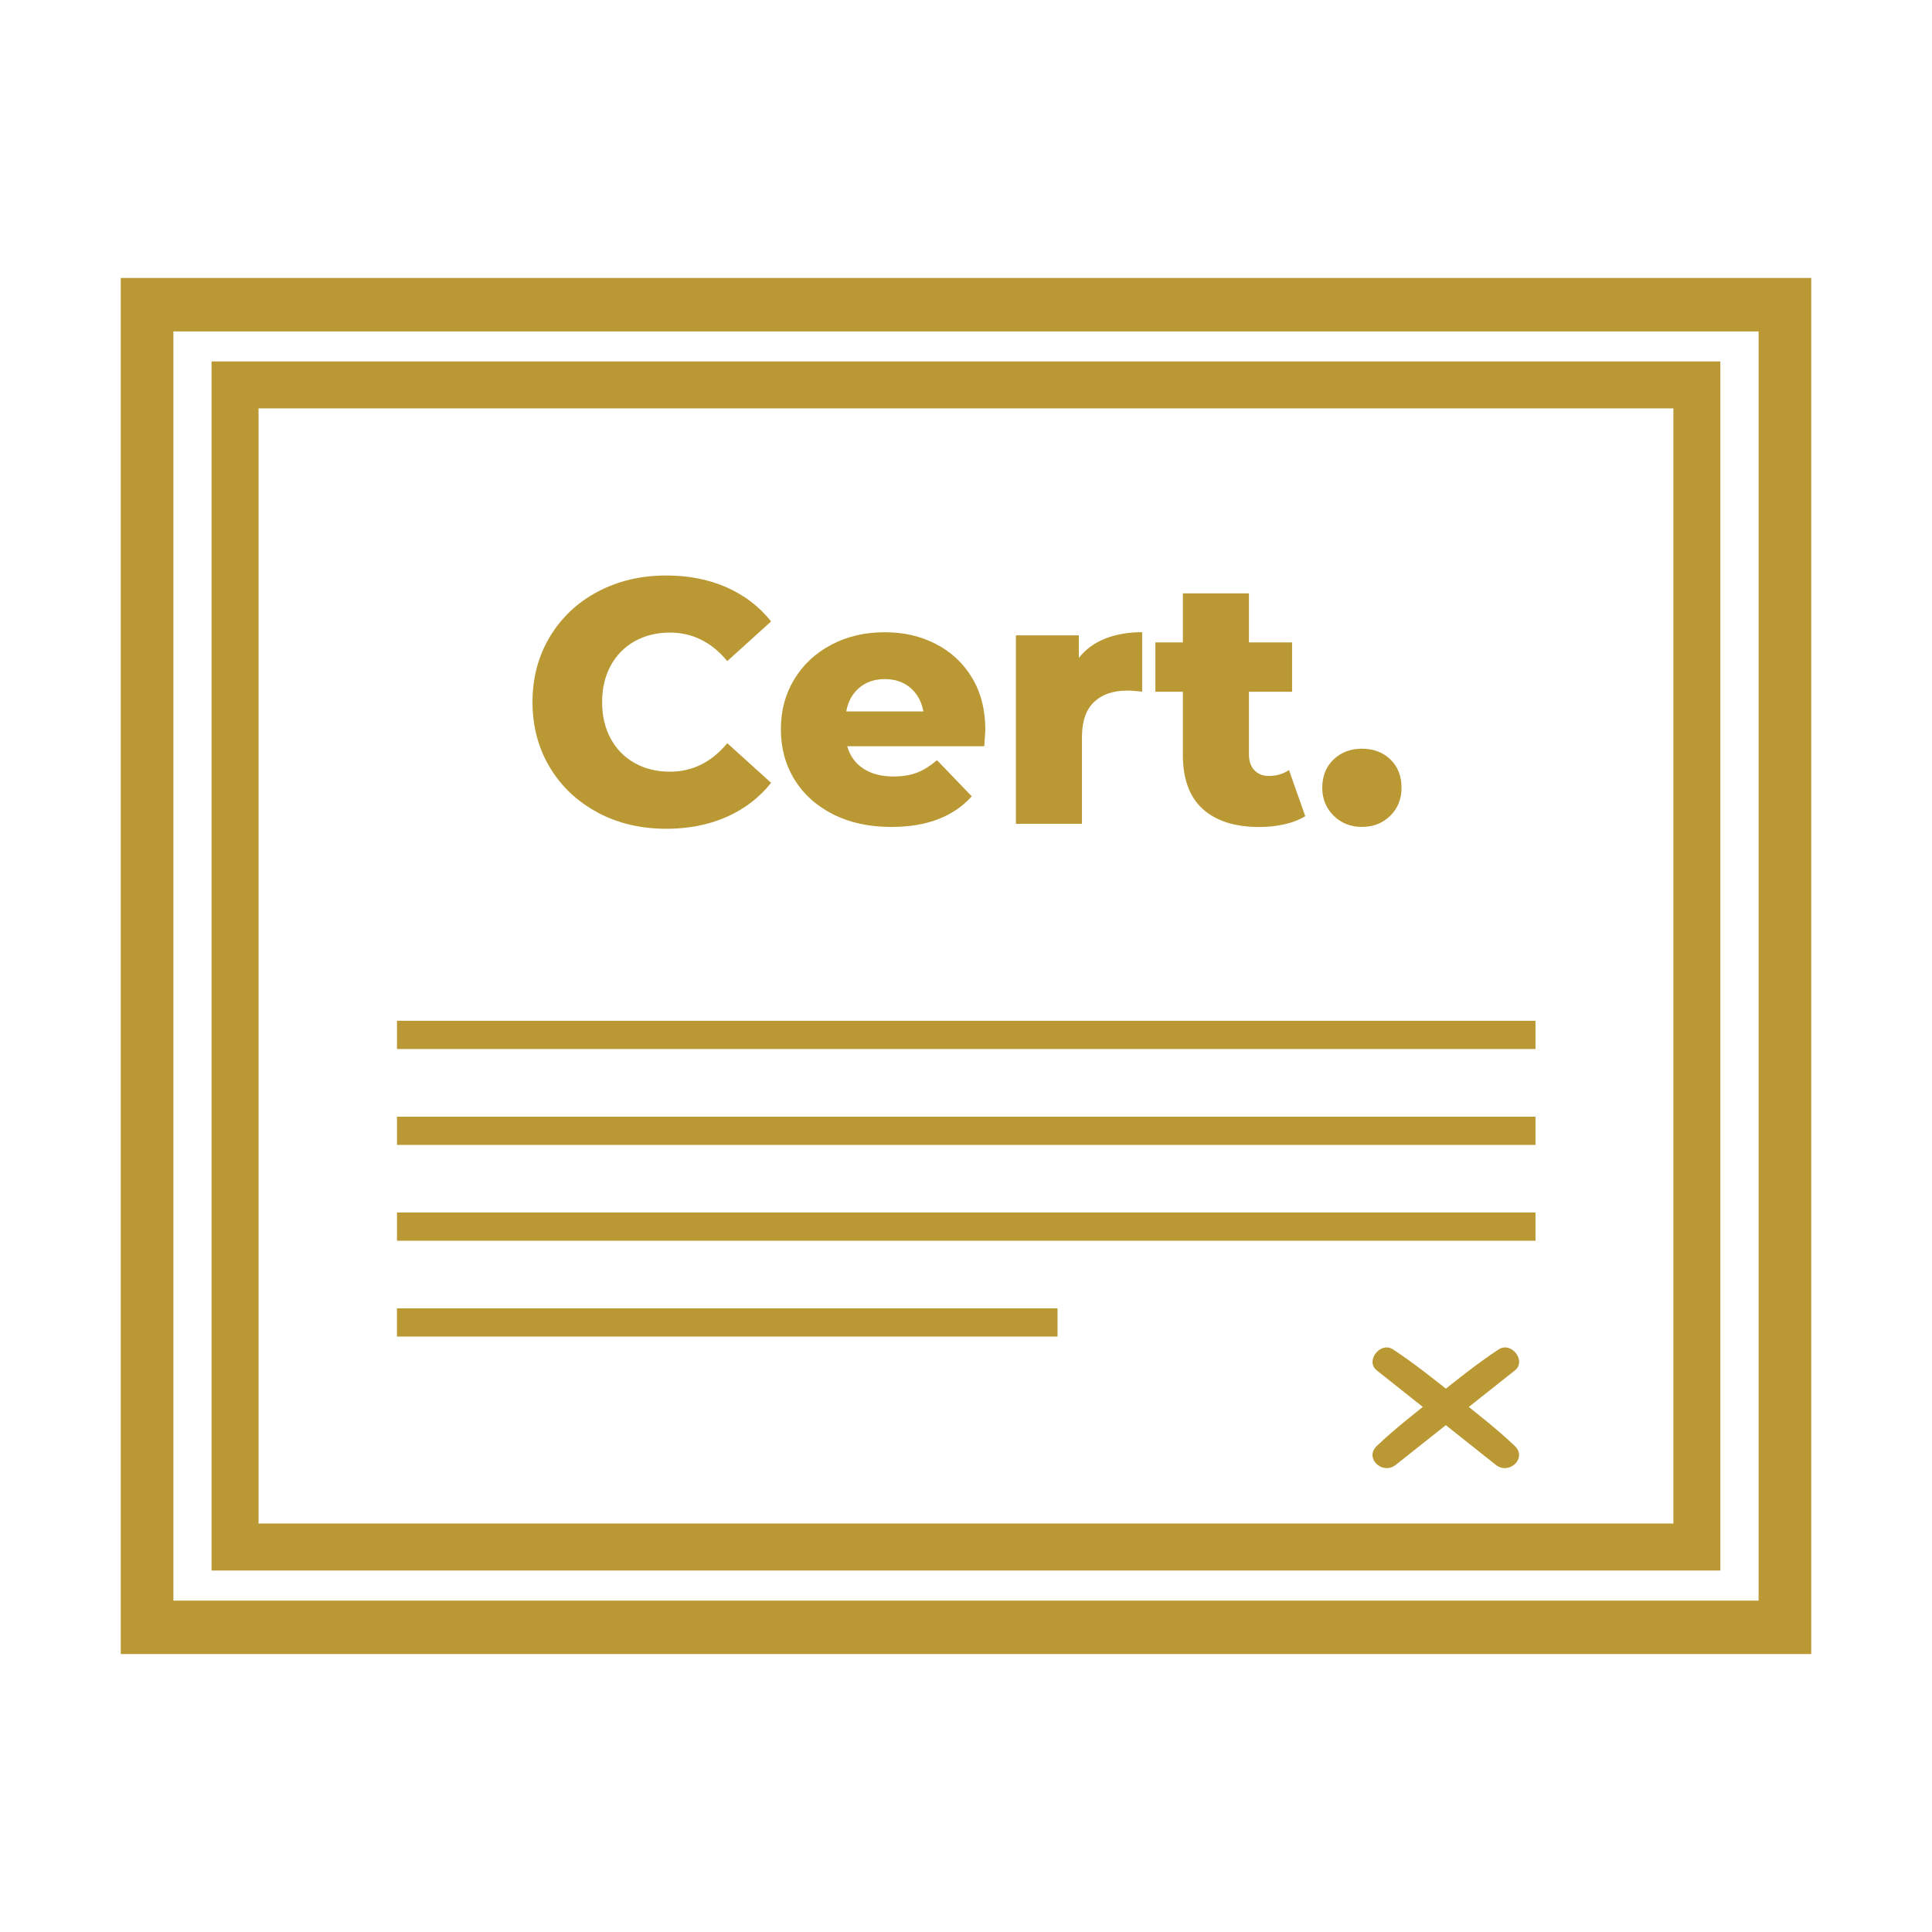 <?xml version="1.0" encoding="UTF-8"?> <svg xmlns="http://www.w3.org/2000/svg" id="Layer_1" viewBox="0 0 400 400"><defs><style>.cls-1{fill:#ba9935;}</style></defs><path class="cls-1" d="m43.8,325.16h312.38V74.83H43.8v250.33ZM346.46,84.55v230.88H53.53V84.55h292.93Z"></path><path class="cls-1" d="m82.19,211.34h235.72v5.85H82.19v-5.85Z"></path><path class="cls-1" d="m82.19,231.2h235.72v5.84H82.19v-5.84Z"></path><path class="cls-1" d="m82.19,251.03h235.72v5.85H82.19v-5.85Z"></path><path class="cls-1" d="m82.18,270.88h136.77v5.84H82.18v-5.84Z"></path><path class="cls-1" d="m301.65,293.24c3.99-3.17,7.99-6.35,11.99-9.51,2.47-1.96-.75-6.06-3.36-4.35-4.49,2.95-8.69,6.35-12.89,9.68h3.92c-4.2-3.34-8.41-6.73-12.9-9.68-2.61-1.71-5.83,2.39-3.36,4.35,4,3.17,7.99,6.35,11.99,9.51v-3.92c-4.05,3.25-8.22,6.46-11.99,10.05-2.65,2.53,1.2,6.08,3.92,3.92,4.11-3.26,8.22-6.53,12.33-9.78h-3.92c4.11,3.26,8.22,6.52,12.32,9.78,2.73,2.16,6.56-1.39,3.92-3.92-3.77-3.59-7.94-6.8-11.99-10.05-2.76-2.21-6.7,1.68-3.92,3.92,4.05,3.25,8.22,6.46,11.99,10.05l3.92-3.92c-4.11-3.26-8.22-6.52-12.32-9.78-1.29-1.02-2.63-1.02-3.92,0-4.11,3.26-8.22,6.53-12.33,9.78l3.92,3.92c3.76-3.59,7.93-6.8,11.99-10.05,1.08-.87,1.09-3.05,0-3.92-4-3.17-7.99-6.35-11.99-9.51-1.12,1.45-2.24,2.9-3.36,4.35,4.1,2.69,7.94,5.77,11.77,8.81,1.29,1.02,2.63,1.02,3.92,0,3.83-3.05,7.67-6.12,11.76-8.81-1.12-1.45-2.24-2.9-3.36-4.35-3.99,3.17-7.99,6.35-11.99,9.51-2.79,2.23,1.15,6.11,3.92,3.92h0Z"></path><path class="cls-1" d="m25,342.45h350V57.55s-350,0-350,0v284.9ZM364.1,68.62v262.77H35.9V68.62h328.2Z"></path><path class="cls-1" d="m123.75,168.22c-4.2-2.23-7.5-5.34-9.9-9.32-2.4-3.98-3.6-8.5-3.6-13.54s1.2-9.55,3.6-13.54c2.4-3.98,5.7-7.09,9.9-9.32,4.2-2.23,8.94-3.35,14.22-3.35,4.61,0,8.76.82,12.46,2.45,3.7,1.63,6.77,3.98,9.22,7.06l-9.07,8.21c-3.27-3.93-7.22-5.9-11.88-5.9-2.73,0-5.17.6-7.31,1.8-2.14,1.2-3.79,2.89-4.97,5.08-1.18,2.18-1.76,4.69-1.76,7.52s.59,5.34,1.76,7.52c1.18,2.18,2.83,3.88,4.97,5.08,2.13,1.2,4.57,1.8,7.31,1.8,4.66,0,8.62-1.97,11.88-5.9l9.07,8.21c-2.45,3.07-5.52,5.42-9.22,7.06-3.7,1.63-7.85,2.45-12.46,2.45-5.28,0-10.02-1.12-14.22-3.35Z"></path><path class="cls-1" d="m203.78,154.5h-28.37c.58,2.02,1.69,3.56,3.35,4.64s3.73,1.62,6.23,1.62c1.87,0,3.49-.26,4.86-.79,1.37-.53,2.75-1.39,4.14-2.59l7.2,7.49c-3.79,4.22-9.34,6.34-16.63,6.34-4.56,0-8.57-.86-12.02-2.59s-6.13-4.13-8.03-7.2c-1.9-3.07-2.84-6.55-2.84-10.44s.92-7.28,2.77-10.33c1.85-3.05,4.4-5.44,7.67-7.16,3.26-1.73,6.94-2.59,11.02-2.59s7.42.8,10.58,2.41c3.17,1.61,5.68,3.94,7.52,6.98,1.85,3.05,2.77,6.66,2.77,10.84,0,.1-.07,1.22-.22,3.38Zm-25.88-12.1c-1.42,1.2-2.32,2.83-2.7,4.9h15.98c-.38-2.06-1.29-3.7-2.7-4.9-1.42-1.2-3.18-1.8-5.29-1.8s-3.88.6-5.29,1.8Z"></path><path class="cls-1" d="m228.8,132.22c2.23-.89,4.79-1.33,7.67-1.33v12.31c-1.25-.14-2.28-.22-3.1-.22-2.93,0-5.22.79-6.88,2.38s-2.48,4.01-2.48,7.27v17.93h-13.68v-39.02h13.03v4.68c1.39-1.78,3.21-3.11,5.44-4Z"></path><path class="cls-1" d="m270.24,168.98c-1.15.72-2.56,1.27-4.21,1.66-1.66.38-3.42.58-5.29.58-5.09,0-9-1.25-11.74-3.74-2.74-2.5-4.1-6.22-4.1-11.16v-13.1h-5.69v-10.22h5.69v-10.15h13.68v10.15h8.93v10.22h-8.93v12.96c0,1.39.37,2.48,1.12,3.28.74.79,1.74,1.19,2.99,1.19,1.58,0,2.98-.41,4.18-1.22l3.38,9.58Z"></path><path class="cls-1" d="m276.14,168.9c-1.58-1.54-2.38-3.48-2.38-5.83s.78-4.34,2.34-5.83c1.56-1.49,3.52-2.23,5.87-2.23s4.37.74,5.9,2.23c1.54,1.49,2.3,3.43,2.3,5.83s-.78,4.3-2.34,5.83c-1.56,1.54-3.52,2.3-5.87,2.3s-4.25-.77-5.83-2.3Z"></path></svg> 